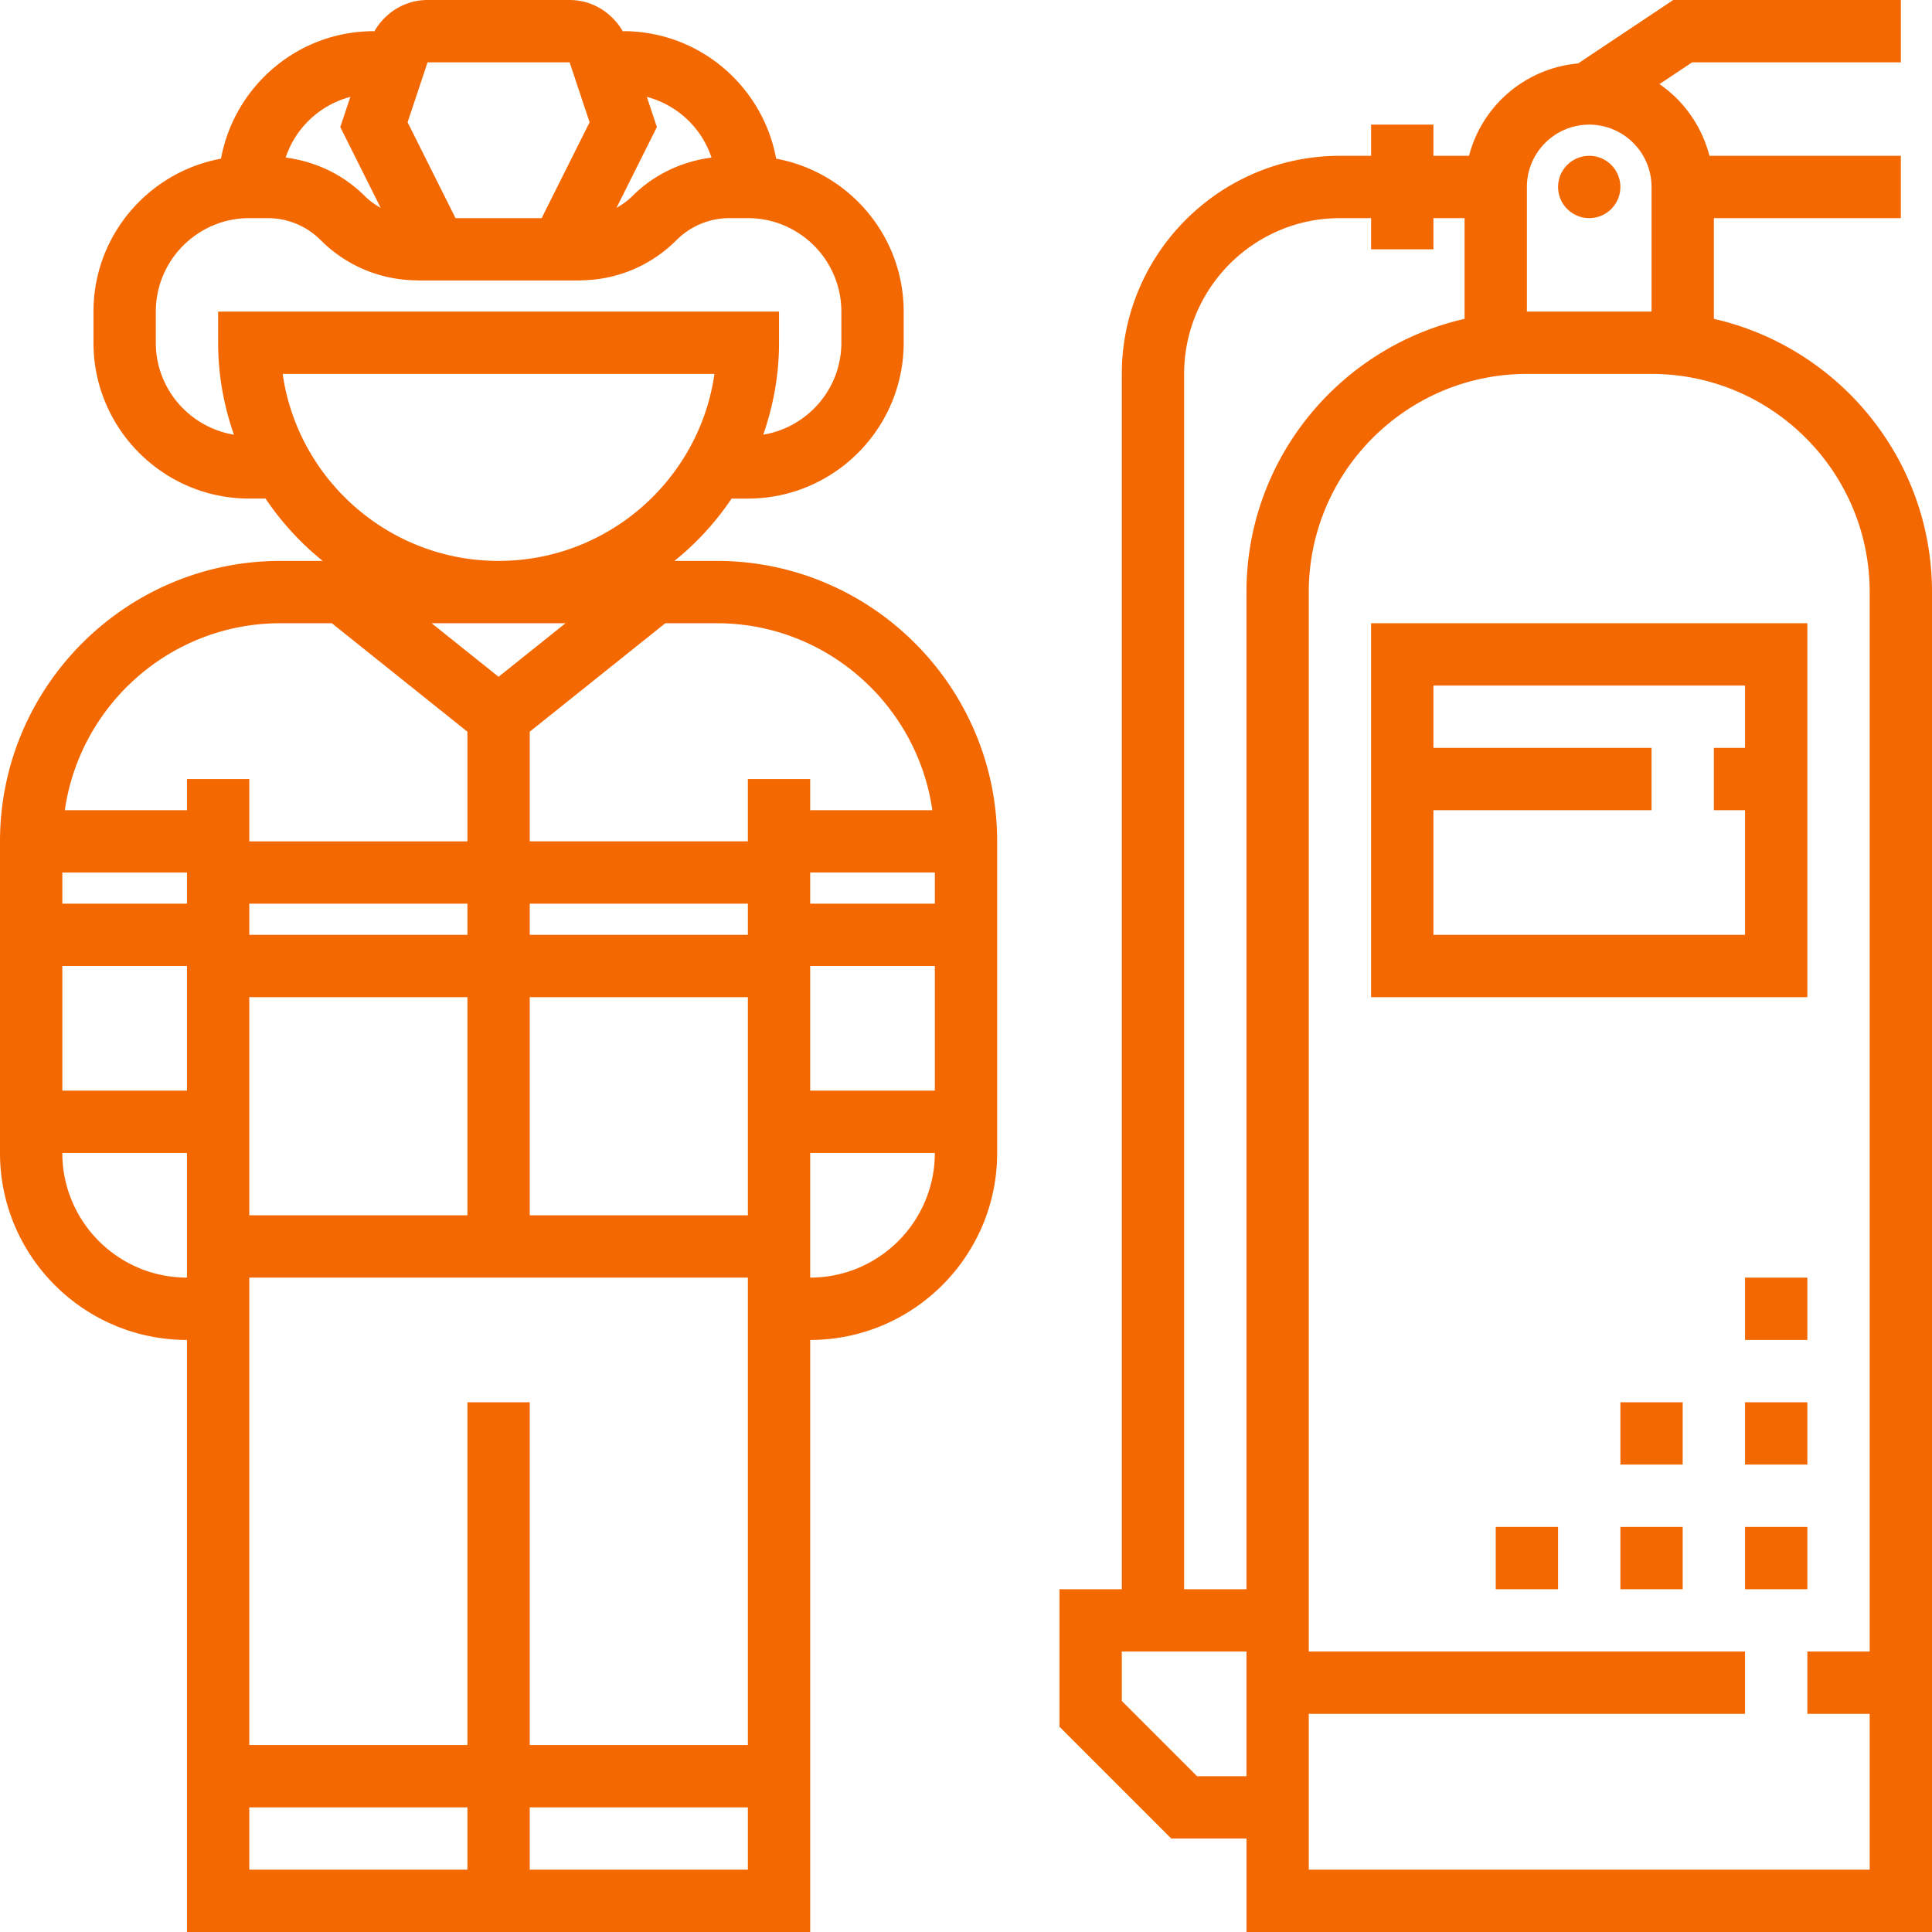 <svg xmlns="http://www.w3.org/2000/svg" version="1.1" xmlns:xlink="http://www.w3.org/1999/xlink" xmlns:svgjs="http://svgjs.com/svgjs" width="512" height="512" x="0" y="0" viewBox="0 0 300 300" style="enable-background:new 0 0 512 512" xml:space="preserve" class=""><g><path d="M111.29 87.097h-6.561a43.835 43.835 0 0 0 8.874-9.677h2.526c13.34 0 24.194-10.853 24.194-24.194v-4.839c0-11.835-8.555-21.673-19.8-23.748-2.076-11.245-11.913-19.8-23.748-19.8v.135C95.081 1.979 91.984 0 88.447 0h-22.06c-3.537 0-6.634 1.979-8.323 4.974v-.135c-11.835 0-21.673 8.555-23.748 19.8-11.245 2.076-19.8 11.913-19.8 23.748v4.839c0 13.34 10.853 24.194 24.194 24.194h2.526a43.813 43.813 0 0 0 8.874 9.677h-6.561C19.534 87.097 0 106.635 0 130.645v48.387c0 16.011 13.021 29.032 29.032 29.032V300h96.774v-91.935c16.011 0 29.032-13.021 29.032-29.032v-48.387c.001-24.011-19.533-43.549-43.548-43.549zM102 19.727l-1.563-4.684a14.48 14.48 0 0 1 10.045 9.426c-4.631.61-8.932 2.623-12.29 5.981-.74.74-1.587 1.326-2.468 1.834L102 19.727zM66.392 9.677h22.06l3.102 9.31-7.447 14.884H70.732L63.29 18.987l3.102-9.31zm-11.99 5.367-1.563 4.684 6.276 12.552c-.885-.508-1.727-1.094-2.468-1.834-3.358-3.358-7.66-5.371-12.29-5.981a14.47 14.47 0 0 1 10.045-9.421zM33.871 48.387v4.839c0 5.003.89 9.794 2.453 14.274-6.866-1.147-12.13-7.089-12.13-14.274v-4.839c0-8.003 6.513-14.516 14.516-14.516h2.835a11.59 11.59 0 0 1 8.26 3.426c3.997 3.992 9.295 6.194 14.937 6.237l.01.015H90.088l.01-.015c5.642-.044 10.94-2.245 14.937-6.237a11.597 11.597 0 0 1 8.26-3.426h2.835c8.003 0 14.516 6.513 14.516 14.516v4.839c0 7.185-5.265 13.127-12.131 14.274 1.563-4.481 2.453-9.271 2.453-14.274v-4.839H33.871zm10.021 9.678h67.05c-2.352 16.394-16.49 29.032-33.527 29.032-17.037 0-31.167-12.639-33.523-29.032zm-5.182 87.096v-4.839h33.871v4.839H38.71zm33.871 9.678v33.871H38.71v-33.871h33.871zm15.237-58.065-10.398 8.318-10.398-8.318h20.796zM29.032 198.387c-10.674 0-19.355-8.681-19.355-19.355h19.355v19.355zm0-29.032H9.677V150h19.355v19.355zm0-29.032H9.677v-4.839h19.355v4.839zm.001-14.516H10.065c2.361-16.389 16.456-29.033 33.483-29.033h7.979l21.053 16.844v17.027H38.71v-9.677h-9.677v4.839zm43.548 164.516H38.71v-9.677h33.871v9.677zm43.548 0H82.258v-9.677h33.871v9.677zm0-19.355H82.258v-53.226h-9.677v53.226H38.71v-72.581h77.419v72.581zm0-82.258H82.258v-33.871h33.871v33.871zm0-43.549H82.258v-4.839h33.871v4.839zm9.677 53.226v-19.355h19.355c0 10.674-8.68 19.355-19.355 19.355zm19.355-29.032h-19.355V150h19.355v19.355zm0-29.032h-19.355v-4.839h19.355v4.839zm-19.355-14.517v-4.839h-9.677v9.677H82.258v-17.027l21.053-16.844h7.979c17.028.001 31.123 12.645 33.484 29.033h-18.968zM266.129 49.51V33.871h29.032v-9.677h-29.719c-1.19-4.582-3.958-8.526-7.761-11.134l5.076-3.382h32.405V0h-35.337l-14.777 9.852a19.284 19.284 0 0 0-16.94 14.342h-5.526v-4.839h-9.677v4.839h-4.839c-18.673 0-33.871 15.194-33.871 33.871v188.71h-9.677v21.358l17.352 17.352h11.681V300H300V91.935c0-20.68-14.506-38.008-33.871-42.425zm-29.033-15.639v-4.839c.001-5.337 4.341-9.677 9.678-9.677 5.337 0 9.677 4.34 9.677 9.677v19.355h-19.355V33.871zm-43.548 241.935h-7.674l-11.681-11.681v-7.674h19.355v19.355zm.001-183.87v154.839h-9.677V58.065h-.001c0-13.34 10.853-24.194 24.194-24.194h4.839v4.839h9.677v-4.839h4.839V49.51c-19.365 4.418-33.871 21.745-33.871 42.426zm96.774 164.515h-9.677v9.677h9.677v24.194h-87.097v-24.193h67.742v-9.677h-67.742V91.935c0-18.677 15.198-33.871 33.871-33.871h19.355c18.673 0 33.871 15.194 33.871 33.871v164.516z" fill="#f36800" data-original="#000000" class=""></path><circle cx="246.774" cy="29.032" r="4.839" fill="#f36800" data-original="#000000" class=""></circle><path d="M270.968 198.387h9.677v9.677h-9.677zM270.968 217.742h9.677v9.677h-9.677zM270.968 237.097h9.677v9.677h-9.677zM251.613 237.097h9.677v9.677h-9.677zM232.258 237.097h9.677v9.677h-9.677zM251.613 217.742h9.677v9.677h-9.677zM212.903 154.839h67.742V96.774h-67.742v58.065zm9.678-29.033h33.871v-9.677h-33.871v-9.677h48.387v9.677h-4.839v9.677h4.839v19.355h-48.387v-19.355z" fill="#f36800" data-original="#000000" class=""></path></g></svg>